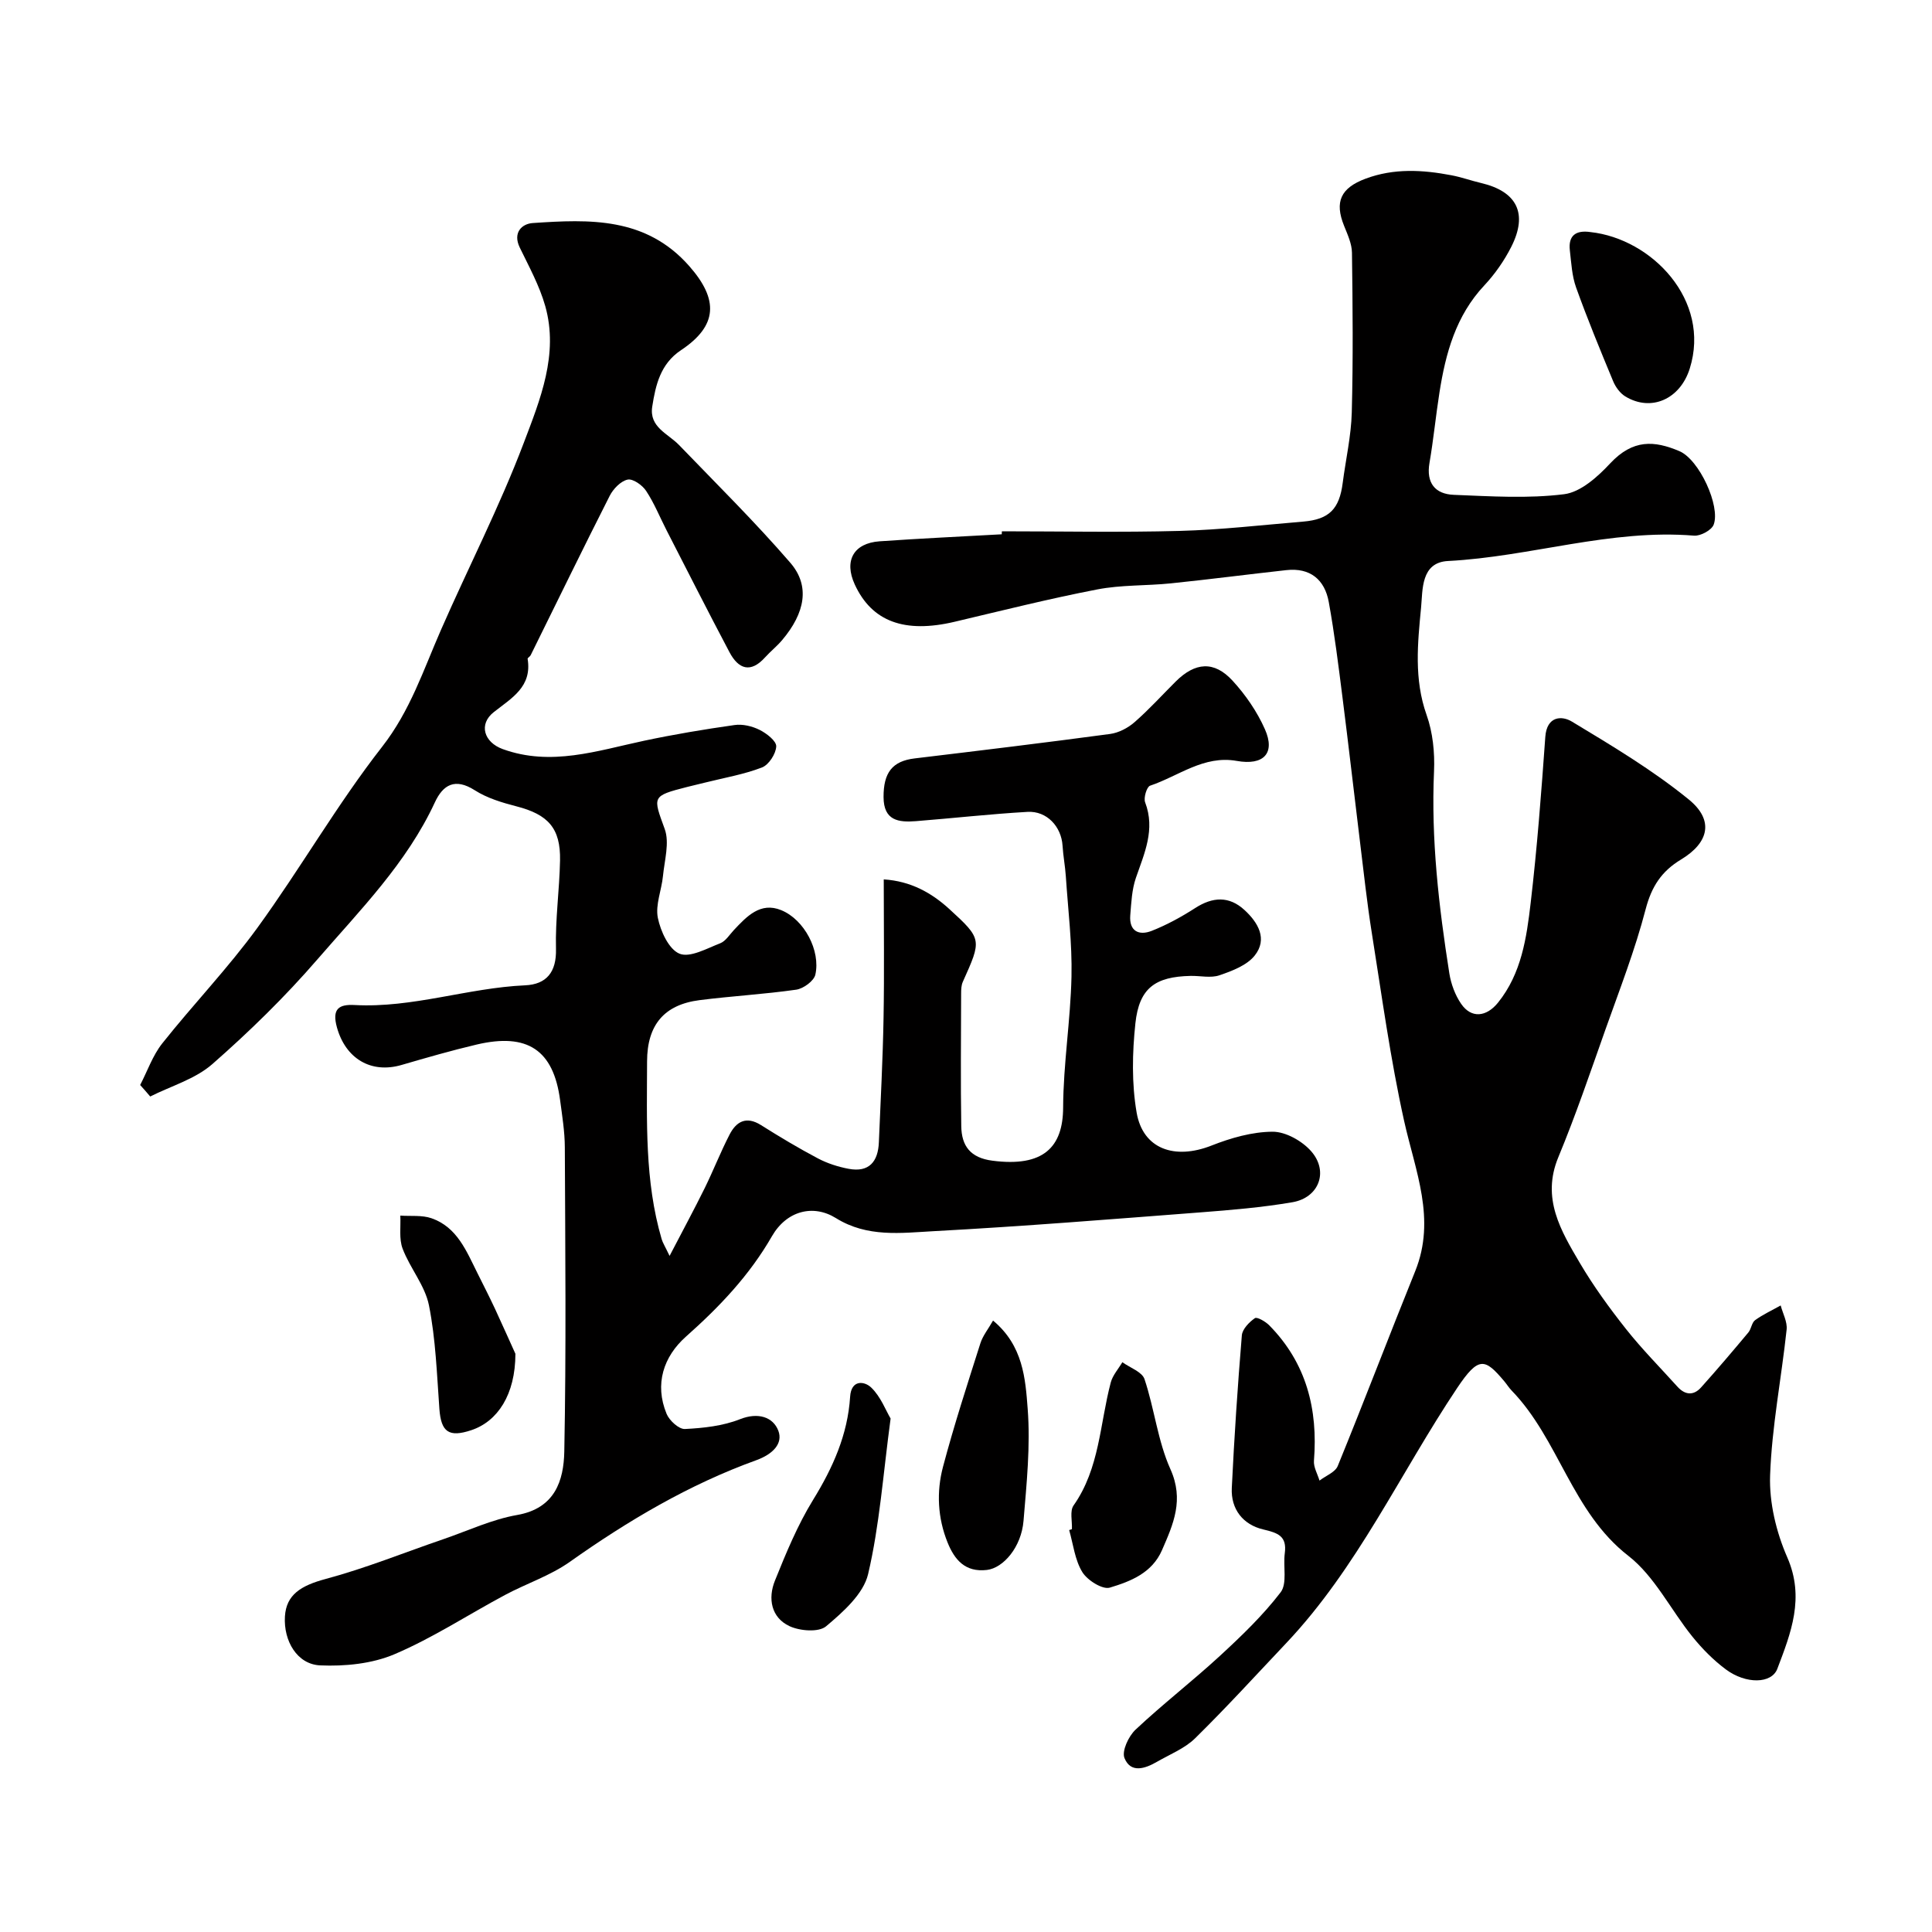 <svg enable-background="new 0 0 400 400" viewBox="0 0 400 400" xmlns="http://www.w3.org/2000/svg"><g fill="#010000"><path d="m29.02 224.64c1.5-2.89 2.59-6.11 4.57-8.61 6.43-8.1 13.64-15.6 19.71-23.95 8.91-12.26 16.49-25.53 25.8-37.45 5.83-7.46 8.56-15.92 12.19-24.2 5.66-12.93 12.15-25.54 17.14-38.71 3.39-8.95 7.29-18.37 4.45-28.38-1.19-4.19-3.35-8.13-5.27-12.09-1.5-3.1.46-4.92 2.68-5.07 11.77-.8 23.45-1.28 32.42 8.92 6.09 6.92 5.91 12.33-1.73 17.41-4.25 2.83-5.24 7.2-5.94 11.67-.67 4.27 3.26 5.58 5.56 7.97 7.76 8.05 15.73 15.92 23.03 24.37 4.13 4.78 3.06 10.38-1.7 16.01-1.07 1.27-2.4 2.32-3.51 3.55-3.03 3.37-5.54 2.45-7.4-1.07-4.42-8.35-8.68-16.78-13-25.19-1.41-2.74-2.56-5.64-4.25-8.19-.78-1.19-2.75-2.58-3.84-2.33-1.43.32-2.97 1.92-3.7 3.36-5.56 10.95-10.92 22-16.37 33.01-.14.28-.65.53-.62.74.94 5.79-3.27 8.08-7 11.02-3.2 2.51-2.06 6.24 1.84 7.66 10 3.63 19.56.34 29.24-1.72 6.21-1.32 12.49-2.37 18.77-3.26 1.67-.24 3.66.24 5.19 1.01 1.44.72 3.48 2.3 3.43 3.42-.07 1.55-1.55 3.82-2.96 4.36-3.75 1.44-7.79 2.13-11.71 3.11-1.26.31-2.52.6-3.77.92-7.39 1.89-7.09 1.97-4.65 8.7 1.03 2.84-.04 6.48-.36 9.74-.28 2.91-1.6 5.96-1.06 8.66.56 2.77 2.28 6.52 4.48 7.42 2.18.89 5.65-1.08 8.42-2.15 1.14-.44 1.94-1.78 2.85-2.75 2.66-2.83 5.49-5.86 9.77-4.12 4.8 1.94 8.2 8.4 7.09 13.36-.29 1.3-2.46 2.89-3.95 3.11-6.64.95-13.37 1.32-20.03 2.17-7.35.94-10.84 5.16-10.86 12.66-.03 12.36-.52 24.75 3.02 36.82.22.75.66 1.42 1.64 3.47 2.74-5.27 5.09-9.61 7.27-14.03 1.8-3.66 3.28-7.47 5.15-11.09 1.38-2.68 3.43-3.89 6.49-1.97 3.86 2.43 7.78 4.78 11.81 6.91 1.96 1.03 4.17 1.74 6.35 2.15 4.24.8 6.1-1.5 6.26-5.49.36-8.6.82-17.2.97-25.8.17-9.35.04-18.7.04-28.63 5.57.35 9.89 2.77 13.57 6.13 6.84 6.25 6.71 6.36 2.8 15.08-.32.72-.35 1.61-.35 2.42-.02 9.16-.12 18.33.03 27.49.07 4.04 1.86 6.53 6.46 7.12 10.57 1.37 14.6-2.82 14.63-11.01.04-9.03 1.53-18.06 1.73-27.1.15-6.9-.71-13.83-1.17-20.75-.14-2.12-.55-4.22-.68-6.35-.24-3.95-3.25-7.24-7.25-7.01-7.71.44-15.39 1.31-23.09 1.92-3.6.28-6.7-.08-6.72-4.98-.02-5.06 1.81-7.46 6.45-8.01 13.49-1.62 26.98-3.25 40.45-5.06 1.77-.24 3.68-1.23 5.04-2.42 3.01-2.62 5.7-5.6 8.53-8.42 4.04-4.03 7.97-4.35 11.79-.19 2.7 2.94 5.09 6.42 6.7 10.06 2.2 4.97-.27 7.54-5.83 6.55-6.84-1.22-12.05 3.15-17.95 5.13-.69.23-1.38 2.52-1.02 3.45 2.14 5.63-.16 10.54-1.92 15.65-.83 2.42-.95 5.12-1.16 7.72-.27 3.32 1.81 4.27 4.45 3.23 3.14-1.24 6.17-2.9 9.01-4.73 3.61-2.32 7-2.51 10.18.41 2.82 2.59 4.85 6.01 2.12 9.44-1.62 2.03-4.66 3.18-7.29 4.08-1.79.62-3.96.09-5.96.13-7.35.15-10.67 2.52-11.45 9.82-.65 6.1-.78 12.48.26 18.49 1.31 7.56 7.89 9.81 15.49 6.82 4.01-1.58 8.42-2.85 12.66-2.87 2.71-.01 6.12 1.92 7.99 4.05 3.67 4.19 1.6 9.61-3.89 10.55-6.29 1.08-12.68 1.61-19.05 2.1-18.39 1.41-36.79 2.9-55.2 3.89-6.79.37-13.77 1.34-20.27-2.71-4.7-2.92-10.2-1.52-13.24 3.76-4.68 8.14-10.88 14.63-17.81 20.79-4.61 4.1-6.55 9.8-4 15.98.57 1.39 2.55 3.2 3.79 3.14 3.85-.19 7.87-.63 11.41-2.03 3.74-1.48 6.86-.46 7.94 2.4.99 2.63-1.12 4.84-4.57 6.09-13.9 5.02-26.53 12.5-38.6 21.04-4.06 2.88-9 4.49-13.44 6.87-7.63 4.08-14.94 8.89-22.87 12.26-4.65 1.98-10.26 2.53-15.37 2.31-4.79-.21-7.61-5.07-7.31-10.12.27-4.52 3.31-6.4 8.46-7.78 8.28-2.22 16.27-5.47 24.4-8.25 5.06-1.74 10.02-4.08 15.23-4.99 7.83-1.37 9.63-7.13 9.75-13.13.41-20.99.2-41.99.11-62.98-.01-3.27-.55-6.54-.98-9.8-1.38-10.35-6.74-13.96-17.26-11.49-5.22 1.23-10.38 2.72-15.53 4.22-6.41 1.88-11.63-1.36-13.41-7.76-1.07-3.86.4-4.82 3.67-4.64 12 .65 23.42-3.55 35.3-4.08 4.39-.2 6.51-2.71 6.38-7.56-.16-6.08.72-12.19.84-18.29.13-6.68-2.46-9.52-9.04-11.21-2.98-.77-6.07-1.7-8.62-3.33-4.09-2.61-6.57-1.13-8.26 2.52-5.83 12.58-15.49 22.3-24.35 32.54-6.68 7.72-14.05 14.92-21.73 21.65-3.53 3.09-8.52 4.52-12.85 6.7-.69-.83-1.39-1.61-2.08-2.38z"/><path d="m207.43 110c12.27 0 24.54.25 36.8-.08 8.55-.23 17.07-1.22 25.6-1.93 5.36-.45 7.47-2.61 8.16-7.99.63-4.87 1.75-9.71 1.88-14.59.29-11.02.19-22.05.04-33.07-.02-1.87-.91-3.78-1.63-5.58-2.01-4.97-.72-7.84 4.46-9.77 5.86-2.19 11.81-1.84 17.78-.7 2.07.39 4.07 1.12 6.12 1.6 7.44 1.75 9.74 6.31 6.26 13.2-1.46 2.88-3.38 5.64-5.59 8-5.9 6.29-8.01 14.05-9.29 22.2-.76 4.83-1.23 9.72-2.06 14.54-.72 4.17 1.17 6.46 5.02 6.62 7.62.3 15.35.81 22.86-.13 3.42-.43 6.94-3.6 9.52-6.37 4.73-5.06 9.16-4.74 14.33-2.55 4.14 1.75 8.54 11.4 7.11 15.22-.43 1.15-2.73 2.39-4.07 2.28-17.31-1.42-33.86 4.37-50.93 5.25-5.66.29-5.23 6-5.58 9.62-.71 7.38-1.49 14.85 1.14 22.25 1.29 3.62 1.71 7.78 1.54 11.65-.63 14.1.99 28 3.17 41.86.35 2.19 1.2 4.49 2.44 6.3 2.09 3.05 5.21 2.77 7.65-.26 4.85-6.03 5.9-13.4 6.75-20.64 1.34-11.42 2.21-22.91 3.03-34.38.31-4.28 3.38-4.44 5.51-3.15 8.3 5.01 16.71 10.03 24.2 16.13 5.25 4.28 4.2 8.92-1.62 12.43-4.03 2.43-6.09 5.59-7.31 10.26-2.2 8.45-5.39 16.65-8.32 24.9-3.14 8.87-6.17 17.8-9.77 26.48-3.53 8.52.54 15.22 4.48 21.92 2.81 4.77 6.1 9.29 9.53 13.63 3.3 4.17 7.07 7.97 10.64 11.93 1.58 1.76 3.35 1.92 4.92.16 3.34-3.72 6.57-7.53 9.78-11.37.61-.73.69-2.04 1.4-2.55 1.64-1.18 3.51-2.04 5.29-3.04.44 1.67 1.41 3.4 1.23 5.01-1.08 10.07-3.06 20.09-3.42 30.17-.2 5.63 1.27 11.75 3.55 16.96 3.67 8.38.76 15.67-2.05 23.08-1.19 3.14-6.52 3.21-10.65.14-2.57-1.91-4.9-4.27-6.92-6.77-4.5-5.56-7.82-12.51-13.29-16.76-11.71-9.1-14.35-24.1-24.15-34.21-.57-.59-1-1.3-1.53-1.93-4-4.75-5.3-5.25-9.75 1.4-11.78 17.61-20.63 37.21-35.39 52.82-6.25 6.61-12.38 13.33-18.86 19.7-2.15 2.11-5.21 3.32-7.9 4.87-2.45 1.42-5.43 2.43-6.73-.77-.59-1.46.85-4.53 2.29-5.88 5.63-5.29 11.77-10.03 17.45-15.26 4.47-4.12 8.91-8.38 12.59-13.18 1.4-1.83.5-5.35.86-8.08.48-3.58-1.42-4.22-4.48-4.94-4.12-.97-6.71-4.15-6.49-8.59.51-10.54 1.21-21.07 2.08-31.59.11-1.29 1.51-2.73 2.7-3.56.45-.31 2.21.7 2.98 1.49 7.68 7.8 10.1 17.35 9.25 28.02-.11 1.34.74 2.75 1.15 4.12 1.29-1 3.25-1.72 3.78-3.03 5.47-13.39 10.61-26.91 16.03-40.32 4.37-10.81.02-20.73-2.28-31.06-2.86-12.87-4.63-25.99-6.71-39.02-1-6.27-1.67-12.6-2.45-18.91-1.22-9.9-2.34-19.82-3.6-29.71-.84-6.63-1.66-13.27-2.85-19.84-.84-4.65-3.85-7.16-8.8-6.61-7.98.88-15.94 1.92-23.92 2.74-5.07.52-10.26.29-15.24 1.26-9.89 1.91-19.68 4.37-29.5 6.69-10.37 2.45-17.14-.03-20.68-7.72-2.26-4.91-.26-8.56 5.16-8.94 8.41-.59 16.84-.98 25.27-1.45.02-.23.03-.42.03-.62z"/><path d="m205.6 273.41c6.23 5.18 6.7 12.04 7.17 18.27.59 7.67-.22 15.48-.86 23.19-.45 5.46-4.19 9.77-7.58 10.17-4.5.53-6.7-2.11-8.14-5.67-2.06-5.09-2.33-10.49-.95-15.69 2.28-8.6 5.04-17.08 7.74-25.57.5-1.57 1.62-2.94 2.62-4.7z"/><path d="m221.93 316.6c.08-1.66-.47-3.76.34-4.91 5.41-7.68 5.43-16.89 7.7-25.46.4-1.51 1.58-2.8 2.4-4.2 1.59 1.15 4.09 2 4.59 3.51 2.05 6.13 2.74 12.8 5.36 18.63 2.86 6.36.62 11.35-1.74 16.77-2.07 4.75-6.52 6.47-10.8 7.76-1.51.46-4.66-1.52-5.7-3.22-1.54-2.51-1.88-5.76-2.72-8.7.19-.06.38-.12.57-.18z"/><path d="m184.39 293.69c-1.56 11.59-2.28 22.1-4.66 32.22-.97 4.11-5.18 7.84-8.7 10.8-1.52 1.28-5.42.97-7.57-.03-3.82-1.79-4.5-5.76-3.02-9.42 2.3-5.71 4.68-11.49 7.89-16.71 4.11-6.67 7.18-13.52 7.68-21.38.23-3.59 2.97-3.24 4.37-1.89 1.96 1.88 3.01 4.73 4.01 6.41z"/><path d="m329.3 48.05c12.69 1.39 24.97 14.11 20.55 28.24-1.99 6.37-8.01 9.03-13.34 5.79-1.09-.66-2.02-1.94-2.52-3.14-2.67-6.43-5.33-12.88-7.68-19.43-.86-2.4-.99-5.09-1.29-7.67-.36-3.14 1.32-4.23 4.28-3.79z"/><path d="m106.71 280.29c-.01 8.48-3.7 14-9.12 15.81-4.67 1.56-6.27.38-6.62-4.4-.52-7.17-.76-14.43-2.16-21.45-.82-4.1-3.92-7.69-5.45-11.72-.78-2.05-.36-4.55-.48-6.85 2.17.15 4.49-.14 6.47.55 5.3 1.85 7.22 6.8 9.49 11.34 1.22 2.45 2.47 4.89 3.63 7.37 1.71 3.69 3.36 7.42 4.24 9.35z"/></g></svg>